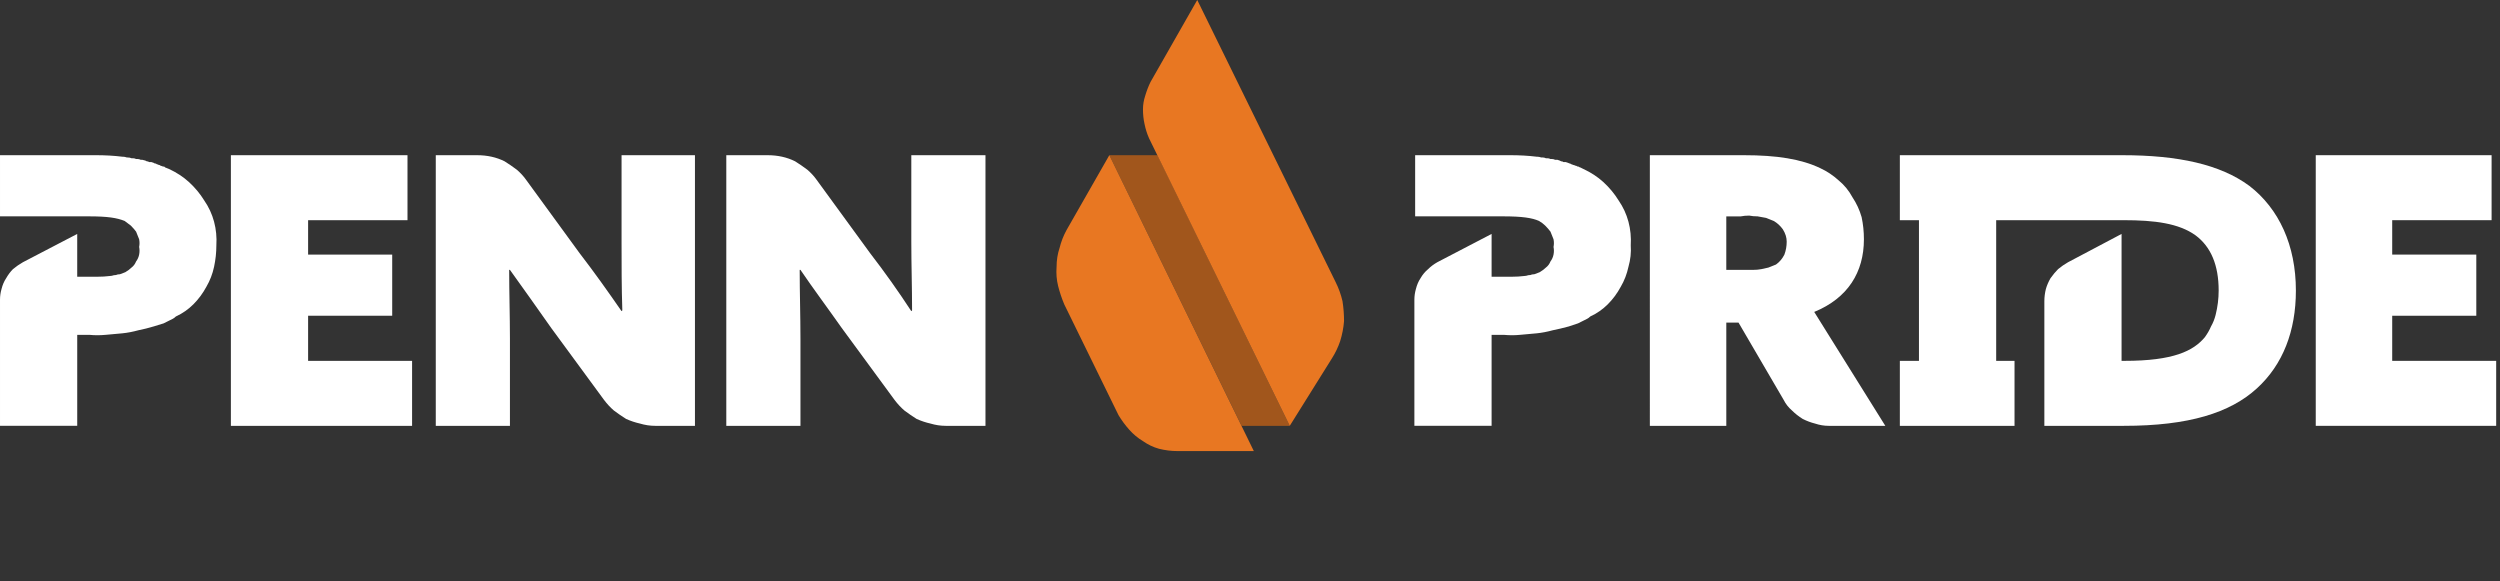 <svg version="1.2" xmlns="http://www.w3.org/2000/svg" viewBox="0 0 327 76" width="327" height="76">
	<rect x="0" y="0" width="327" height="76" fill="#333333" stroke="none"/>
	<title>est-logo</title>
	<style>
		.s0 { fill: #a1561c } 
		.s1 { fill: #e87722 } 
		.s2 { fill: #ffffff } 
	</style>
	<g id="Group_897">
		<path id="Path_13110" class="s0" d="m168.7 55.7l-17.3-35.4h-6.3l17.3 35.4z"/>
		<path id="Path_13111" class="s1" d="m168.7 55.7l5.5-8.8q0.7-1.1 1.1-2.3 0.4-1.3 0.5-2.6 0-1.3-0.2-2.6-0.3-1.3-0.9-2.5l-18.1-36.9-6.1 10.7q-0.4 0.8-0.7 1.8-0.3 0.9-0.3 1.8 0 1 0.2 1.9 0.2 1 0.6 1.9z"/>
		<path id="Path_13112" class="s1" d="m145.1 20.3l-5.6 9.8q-0.6 1.1-0.9 2.3-0.4 1.2-0.4 2.5-0.1 1.3 0.2 2.5 0.3 1.2 0.8 2.4l7.1 14.5q0.6 1 1.4 1.9 0.8 0.9 1.8 1.5 1 0.7 2.1 1 1.2 0.3 2.4 0.3h10z"/>
		<g id="Group_896">
			<path id="Path_13113" class="s2" d="m30.2 20.3h23.1v8.5h-13v4.5h11v8h-11v5.9h13.6v8.5h-23.7z"/>
			<path id="Path_13114" class="s2" d="m72.1 42.9c-1.9-2.7-3.6-5.1-5.4-7.6h-0.1c0 3 0.1 6 0.1 9v11.4h-9.7v-35.4h5.4q1 0 1.9 0.2 0.9 0.2 1.7 0.6 0.8 0.5 1.6 1.1 0.7 0.6 1.2 1.3l7 9.6c2 2.6 3.7 5 5.5 7.6l0.1-0.1c-0.1-3-0.1-6-0.1-9v-11.3h9.6v35.4h-5.2q-1 0-2-0.3-0.9-0.2-1.8-0.6-0.8-0.5-1.6-1.1-0.7-0.6-1.3-1.4z"/>
			<path id="Path_13115" class="s2" d="m110.1 42.9c-1.9-2.7-3.7-5.1-5.4-7.6h-0.1c0 3 0.1 6 0.1 9v11.4h-9.7v-35.4h5.4q1 0 1.9 0.2 0.9 0.2 1.7 0.6 0.8 0.5 1.6 1.1 0.7 0.6 1.2 1.3l7 9.6c2 2.6 3.7 5 5.4 7.6l0.1-0.1c0-3-0.1-6-0.1-9v-11.3h9.7v35.4h-5.2q-1 0-2-0.3-0.9-0.2-1.8-0.6-0.8-0.5-1.6-1.1-0.7-0.6-1.3-1.4z"/>
			<path id="Path_13116" class="s2" d="m22.1 22.1q-0.2-0.1-0.5-0.2 0 0-0.1-0.1-0.2 0-0.4-0.1-0.1 0-0.2-0.1-0.1 0-0.3-0.1-0.1 0-0.2-0.1-0.2 0-0.3-0.1l-0.3-0.1h-0.3q-0.1-0.1-0.3-0.1l-0.2-0.1-0.4-0.1h-0.2q-0.2-0.1-0.4-0.1h-0.2q-0.2-0.1-0.4-0.1h-0.2q-0.2-0.1-0.5-0.1h-0.1q-0.3-0.1-0.5-0.1h-0.1q-1.6-0.2-3.5-0.2h-12.5v8h11.6c2.5 0 3.7 0.2 4.7 0.6q0.4 0.3 0.8 0.6 0.4 0.4 0.7 0.8 0.2 0.5 0.4 1 0.1 0.5 0 1 0.1 0.5 0 1-0.1 0.5-0.4 0.9-0.2 0.5-0.6 0.8-0.3 0.3-0.8 0.6-0.2 0.1-0.5 0.2-0.2 0.1-0.5 0.1-0.2 0.1-0.5 0.1-0.3 0.1-0.5 0.1-0.8 0.1-1.7 0.1-0.4 0-0.8 0h-1.8v-5.6l-7.1 3.7q-0.7 0.4-1.3 0.9-0.5 0.5-0.9 1.2-0.4 0.6-0.6 1.4-0.2 0.7-0.2 1.4v16.5h10.1v-11.9h1.6q1 0.1 2.1 0 1.1-0.1 2.2-0.2 1-0.1 2.1-0.4 1-0.2 2-0.5 0.7-0.2 1.3-0.4 0.2-0.1 0.4-0.2 0.2-0.1 0.4-0.2 0.2-0.1 0.4-0.2 0.2-0.1 0.4-0.3 1.3-0.6 2.3-1.6 1-1 1.7-2.3 0.7-1.2 1-2.6 0.3-1.4 0.3-2.8 0.1-1.6-0.3-3.1-0.4-1.5-1.3-2.8-0.8-1.3-2-2.4-1.1-1-2.6-1.7z"/>
			<path id="Path_13117" class="s2" d="m215.8 20.3h12.3c4.3 0 7.5 0.5 10 1.7q1.3 0.6 2.4 1.6 1.1 0.9 1.8 2.2 0.8 1.2 1.2 2.6 0.3 1.4 0.3 2.9c0 4.3-2.1 7.7-6.5 9.5l9.3 14.9h-7.4q-0.9 0-1.8-0.3-0.8-0.2-1.6-0.6-0.8-0.5-1.4-1.1-0.7-0.6-1.1-1.4l-5.9-10.1h-1.6v13.5h-10zm12.5 15q0.5 0 1 0 0.6 0 1.1-0.1 0.5-0.1 0.9-0.2 0.5-0.2 1-0.4 0.7-0.5 1.1-1.3 0.3-0.8 0.3-1.7 0-0.8-0.5-1.6-0.5-0.7-1.2-1.1-0.5-0.2-1-0.4-0.6-0.1-1.1-0.2-0.6 0-1.1-0.1-0.6 0-1.1 0.1h-1.9v7z"/>
			<path id="Path_13118" class="s2" d="m302.9 20.3h23v8.5h-13v4.5h11v8h-11v5.9h13.6v8.5h-23.6z"/>
			<path id="Path_13119" class="s2" d="m294.2 24.3c-3.8-2.8-9.3-4-16.6-4h-29.1v8.5h2.5v18.4h-2.5v8.5h15v-8.5h-2.4v-18.4h16.7c4 0 7.2 0.4 9.4 2 2 1.5 3 3.9 3 7.2q0 0.8-0.1 1.6-0.1 0.8-0.3 1.6-0.2 0.8-0.6 1.5-0.3 0.7-0.8 1.4c-1.5 1.8-4.1 3.1-10.5 3.1h-0.4v-16.6l-7 3.7q-0.7 0.4-1.3 0.9-0.5 0.5-1 1.2-0.4 0.7-0.6 1.4-0.2 0.8-0.2 1.6v16.3h10.4c8.5 0 13.9-1.7 17.4-4.9 3.4-3.1 5.1-7.5 5.1-12.8 0-5.9-2.2-10.7-6.1-13.7z"/>
			<path id="Path_13120" class="s2" d="m207.1 22.1q-0.2-0.1-0.4-0.2-0.1 0-0.2-0.1-0.2 0-0.3-0.1-0.1 0-0.3-0.1-0.1 0-0.3-0.1-0.1 0-0.2-0.1-0.1 0-0.3-0.1l-0.3-0.1h-0.3q-0.1-0.1-0.3-0.1l-0.2-0.1-0.3-0.1h-0.3q-0.2-0.1-0.4-0.1h-0.2q-0.2-0.1-0.4-0.1h-0.2q-0.2-0.1-0.4-0.1h-0.2q-0.3-0.1-0.5-0.1h-0.1q-1.6-0.2-3.5-0.2h-12.4v8h11.5c2.5 0 3.8 0.2 4.7 0.6q0.5 0.3 0.8 0.6 0.4 0.4 0.7 0.8 0.2 0.5 0.4 1 0.1 0.5 0 1 0.1 0.5 0 1-0.1 0.5-0.4 0.9-0.2 0.5-0.6 0.8-0.3 0.3-0.8 0.6-0.2 0.1-0.5 0.2-0.2 0.1-0.5 0.1-0.2 0.1-0.5 0.1-0.3 0.1-0.5 0.1-0.8 0.1-1.7 0.1-0.4 0-0.8 0h-1.8v-5.6l-7.1 3.7q-0.7 0.4-1.2 0.9-0.6 0.5-1 1.2-0.4 0.6-0.6 1.4-0.2 0.7-0.2 1.4v16.5h10.1v-11.9h1.6q1.1 0.1 2.1 0 1.1-0.1 2.2-0.2 1-0.1 2.1-0.4 1-0.2 2.1-0.5 0.6-0.2 1.2-0.4 0.2-0.1 0.4-0.2 0.2-0.1 0.4-0.2 0.2-0.1 0.4-0.2 0.2-0.1 0.4-0.3 1.3-0.6 2.3-1.6 1-1 1.7-2.3 0.7-1.2 1-2.6 0.4-1.4 0.3-2.8 0.1-1.6-0.3-3.1-0.4-1.5-1.3-2.8-0.8-1.3-2-2.4-1.1-1-2.6-1.7z"/>
		</g>
	</g>
</svg>
